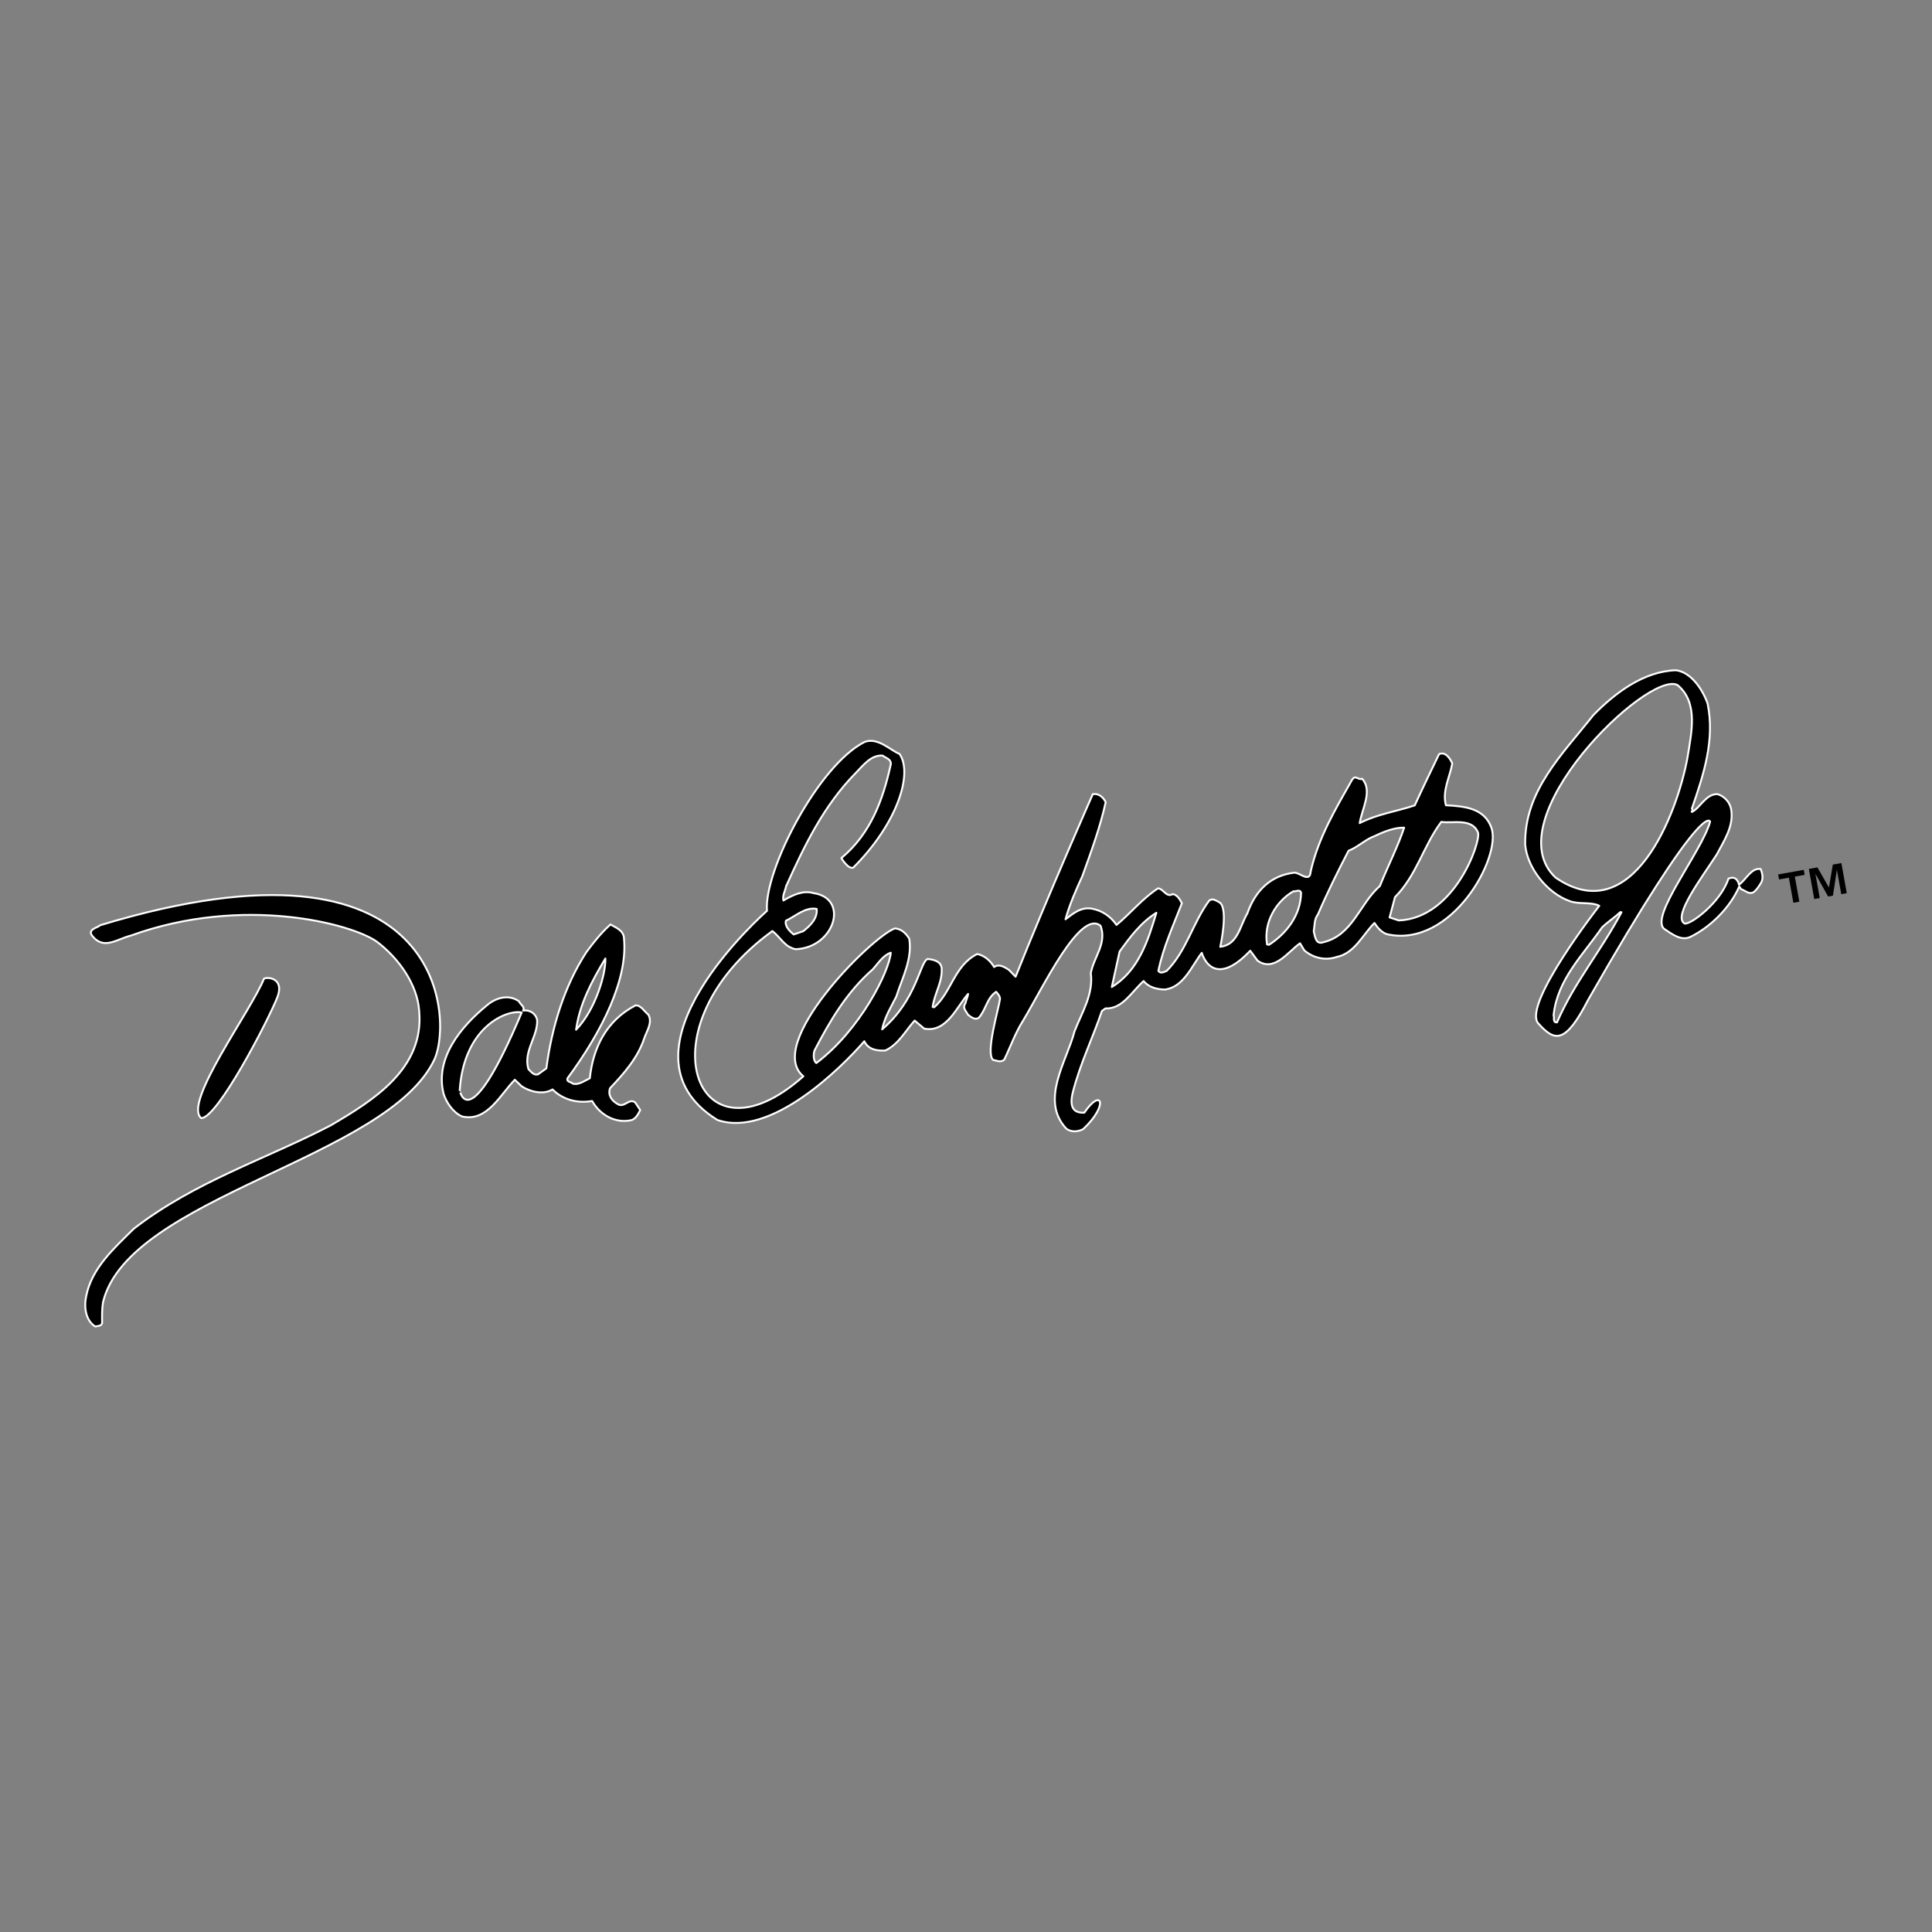 <svg xmlns="http://www.w3.org/2000/svg" width="2500" height="2500" viewBox="0 0 192.756 192.756"><rect x="0" y="0" width="192.756" height="192.756" fill="#808080" stroke="none"/><g fill-rule="evenodd" clip-rule="evenodd"><path fill="#fff" fill-opacity="0" d="M0 0h192.756v192.756H0V0z"/><path d="M181.324 86.539l1.148 2.011.389-2.289.852-.153.539 3.003-.551.099-.434-2.422-.396 2.572-.48.086-1.27-2.272.436 2.424-.551.098-.537-3.002.855-.155zm-3.828 1.205l-.09-.501 2.555-.459.09.501-.98.176.449 2.502-.596.107-.447-2.502-.981.176z"/><path d="M26.34 97.64c.436-.205 2.017-.012 1.353 1.802-.846 2.2-6.006 12.173-7.621 12.111-1.839-1.519 4.99-10.717 6.268-13.913zm-17.745 31.7c.536-2.814 2.814-4.827 4.752-6.748 6.124-4.738 13.151-6.931 19.633-10.303 4.28-2.515 9.37-5.652 8.84-11.445-.188-2.638-2.04-5.239-4.196-6.873-2.473-1.792-13.298-4.691-24.535-.638-1.456.37-2.722 1.468-3.865.063-.552-.68.5-.823.773-1.085 34.376-10.434 35.188 9.294 33.364 13.349-4.59 9.916-30.567 13.72-33.085 24.27-.111.695-.096 1.361-.087 2.068-.073.325-.443.289-.697.345-.935-.595-1.133-1.905-.897-3.003zm123.403-35.326c2.975-.693 3.627-3.828 5.674-5.616.779-1.957 1.814-3.972 2.418-5.822-.953-.015-1.988.379-2.904.824-.992.356-1.691 1.117-2.641 1.478-1.084 2.093-2.127 4.19-3.049 6.34-.385.502-.32 1.09-.424 1.704.119.469.194 1.349.926 1.092zm-5.375.24c1.775-1.148 3.166-3.002 3.184-5.205-.131-.345-.488-.091-.775-.121-1.809 1.062-2.98 3.188-2.615 5.305l.206.021zm-47.438-1.025l.945-.319c.72-.549 1.46-1.305 1.347-2.23-1.141-.202-2.062.702-3.065 1.181-.136.528.351 1.035.773 1.368zm31.741 5.242c2.697-1.637 3.633-4.701 4.445-7.404-1.594 1.001-2.656 2.473-3.67 3.866l-.775 3.538zm-29.48 7.589c4.379-3.296 7.28-9.152 7.426-11.008-.771.254-1.271 1.076-1.785 1.647-2.595 2.271-4.251 5.095-5.797 8.056-.162.357-.155 1.108.156 1.305zm-4.925-15.183c-.328-3.968 5.115-14.523 9.744-16.855 1.341-.509 2.668.918 3.47 1.185 1.373 1.894-.151 6.905-4.603 11.354-.518.195-1.189-.953-1.189-.953 2.9-2.407 4.154-5.771 4.939-9.393.008-.497-.522-.594-.828-.832-1.154-.076-1.925.968-2.666 1.723-3.238 3.288-5.14 7.292-6.958 11.307-.091.49-.383.917-.27 1.427.924-.53 1.932-1.05 3.02-.731 3.587.539 2.073 5.457-1.813 5.594-1.098-.237-1.46-1.147-2.304-1.815-13.107 9.485-7.786 24.146 3.087 14.495-3.859-3.196 6.626-13.752 9.093-14.746.666-.016 1.19.536 1.473 1.023.329 2.071-.735 3.959-1.294 5.772-.519 1.027-1.161 2.043-1.41 3.265 3.461-2.955 3.75-6.685 4.531-7.021.493.051 1.309.176 1.403.892.104 1.425-.711 2.507-.894 3.9l.164.019c1.732-1.529 2-4.163 4.273-5.302.693.112 1.342.677 1.693 1.296.494-.365 1.076.026 1.467.274l.676.693c3.152-7.909 7.701-18.216 7.701-18.216.594-.106 1.047.314 1.289.796-.543 2.481-1.459 4.966-2.326 7.373-.639 1.389-1.287 2.861-1.684 4.318.809-.624 1.578-1.252 2.637-1.061 1.02.187 1.873.773 2.449 1.623 1.402-1.146 2.547-2.609 4.146-3.651.574.058.816.956 1.477.567.449.086.73.573.9.922-.844 2.201-1.85 4.343-2.344 6.747.217.313.57.1.83.001 1.986-2 2.604-4.808 4.238-7.01.361-.294.746.035 1.061.192.885.672.047 4.412.047 4.412 1.762-.193 1.957-2.086 2.705-3.34.811-2.318 2.377-3.792 4.686-4.054.543-.027 1.551 1.072 1.631-.125.76-3.373 2.506-6.271 4.125-9.141.348-.547.615.062 1.008-.105 1.08 1.191-.018 2.992-.244 4.423 1.75-.901 3.686-1.161 5.49-1.767.799-1.748 1.588-3.372 2.43-5.116.648-.265 1.076.402 1.314.926-.215 1.31-1.023 2.723-.633 4.176 1.857.107 3.832.267 4.543 2.253 1.029 2.932-3.977 12.01-10.375 10.624-.564-.142-1.008-.685-1.295-1.132-1.152 1.131-1.971 3.044-3.789 3.397-1.117.384-2.334.095-3.209-.66l-.428-.709c-1.158.795-2.578 2.938-4.24 1.729l-.729-.989c-3.812 4.027-4.834.212-4.834.212-1.004 1.311-1.797 3.393-3.648 3.66-.789.002-1.639-.207-2.154-.844-1.186 1.043-2.113 2.82-3.807 2.729l-.355.255c-.947 2.771-2.146 5.188-2.9 8.104-.451 1.785.33 2.075 1.141 2.047 1.738-2.559 2.467-.773-.104 1.633-.527.279-1.197.336-1.697-.047-2.654-2.85.062-6.73.82-9.688.732-1.881 1.912-3.714 1.631-5.823.285-1.591 1.627-2.952.977-4.724-2.041-1.662-5.723 6.11-7.721 9.441-.793 1.249-1.264 2.614-1.895 3.922-.361.297-.715.094-1.121.011-.754-.742.549-4.977.703-6.083-.012-.292-.199-.478-.385-.705-.934.611-1.01 1.769-1.713 2.569-.361.297-.784-.037-1.093-.277-.208-.396-.593-.686-.256-1.148.025-.247.227-.601.261-.93-1.123 1.257-2.14 3.897-4.376 3.461l-.955-.805c-.936 1.026-1.565 2.335-2.918 2.986-.75.048-1.696-.048-2.105-.922-2.255 2.598-9.329 9.682-14.656 7.856-11.095-6.863 4.945-20.864 4.945-20.864zm62.118.655l.924.302c5.57-.245 8.182-7.812 7.902-8.755-.594-1.516-2.564-.886-3.666-1.081-1.775 2.354-2.449 5.321-4.621 7.51l-.539 2.024zm-86.591 9.485c-1.46-.315-5.769 1.395-6.183 7.768.001-.001.85 4.936 6.183-7.768zm-7.794 8.103c-.883-3.543 1.719-6.688 4.341-8.83.911-.78 2.188-1.107 3.193-.381.093.301.611.52.404.916.674-.099 1.256.294 1.4.932.078 1.672-1.396 3.101-.875 4.9.263.276.554.68.985.516l.807-.582c.543-4.104 1.791-8.216 4.004-11.607.72-.967 1.437-1.891 2.396-2.749.508.301 1.35.595 1.348 1.427.382 3.988-2.119 9.152-5.649 13.935-.08.364.339.325.527.512.563.182 1.147-.259 1.713-.532.31-3.046 1.667-5.775 4.557-7.268.542-.029.854.585 1.276.92.458.794-.169 1.646-.407 2.37-.658 1.97-2.016 3.494-3.412 4.973-.239.724.204 1.27.753 1.574.66.441 1.143-.632 1.757-.152l.504.757c-.206.396-.47.951-.974 1.023-1.525.302-3.019-.516-3.828-1.929-1.479.265-2.932-.135-3.949-1.152-.929.571-2.263.228-3.079-.315l-.681-.65c-1.433 1.434-2.757 4.25-5.268 3.66-.872-.381-1.56-1.368-1.843-2.268zm13.222-6.384c1.956-2.025 2.976-5.602 2.92-7.104-1.347 2.234-2.579 4.56-2.92 7.104zM155.346 102.001c1.688-3.943 4.469-7.234 6.428-10.984l-.121-.013c-.553.525-1.266.992-1.814 1.519-1.9 2.757-4.473 5.198-4.838 8.778.103.219-.116.736.345.7zm-1.912.054c-1.457-1.967 6.125-11.681 6.125-11.681-.789-.414-2.021-.124-2.939-.467-2.205-.767-4.232-3.26-4.451-5.611-.115-5.377 3.697-9.02 6.795-12.945 2.176-2.23 5.051-4.39 8.254-4.479 1.557.202 2.699 2.024 3.146 3.317.754 3.61-.385 7.07-1.564 10.484.033.087.186.228-.029.289l.039.046c.83-.415 1.385-1.813 2.545-1.777.684.194 1.281.838 1.373 1.596.246 1.646-.727 3.045-1.447 4.426-1.379 2.146-4.455 6.179-3.213 6.888.607.146 3.623-2.121 4.379-4.482.518-.195.797-.083 1.029.48-.004.042-.012.123.027.127.717-.508 1.213-1.707 2.152-1.567.199.477.311 1.029-.027 1.494-.197.311-.396.625-.709.842-.436.207-.771-.161-1.211-.33l-.18-.269c-.924 2.15-2.902 4.068-4.867 5.032-.918.447-1.84-.271-2.578-.763-1.641-1.121 3.688-7.69 4.535-10.721 0 0-.51-2.644-12.16 17.753-2.296 4.469-3.353 4.218-5.024 2.318zm14.931-26.498c.367-2.375 1.137-5.457-1.006-7.214-2.979-1.493-18.307 13.457-12.162 19.214 7.647 5.246 12.135-6.288 13.168-12z" stroke="#fff" stroke-width=".191" stroke-linejoin="round" stroke-miterlimit="2.613"/></g></svg>
